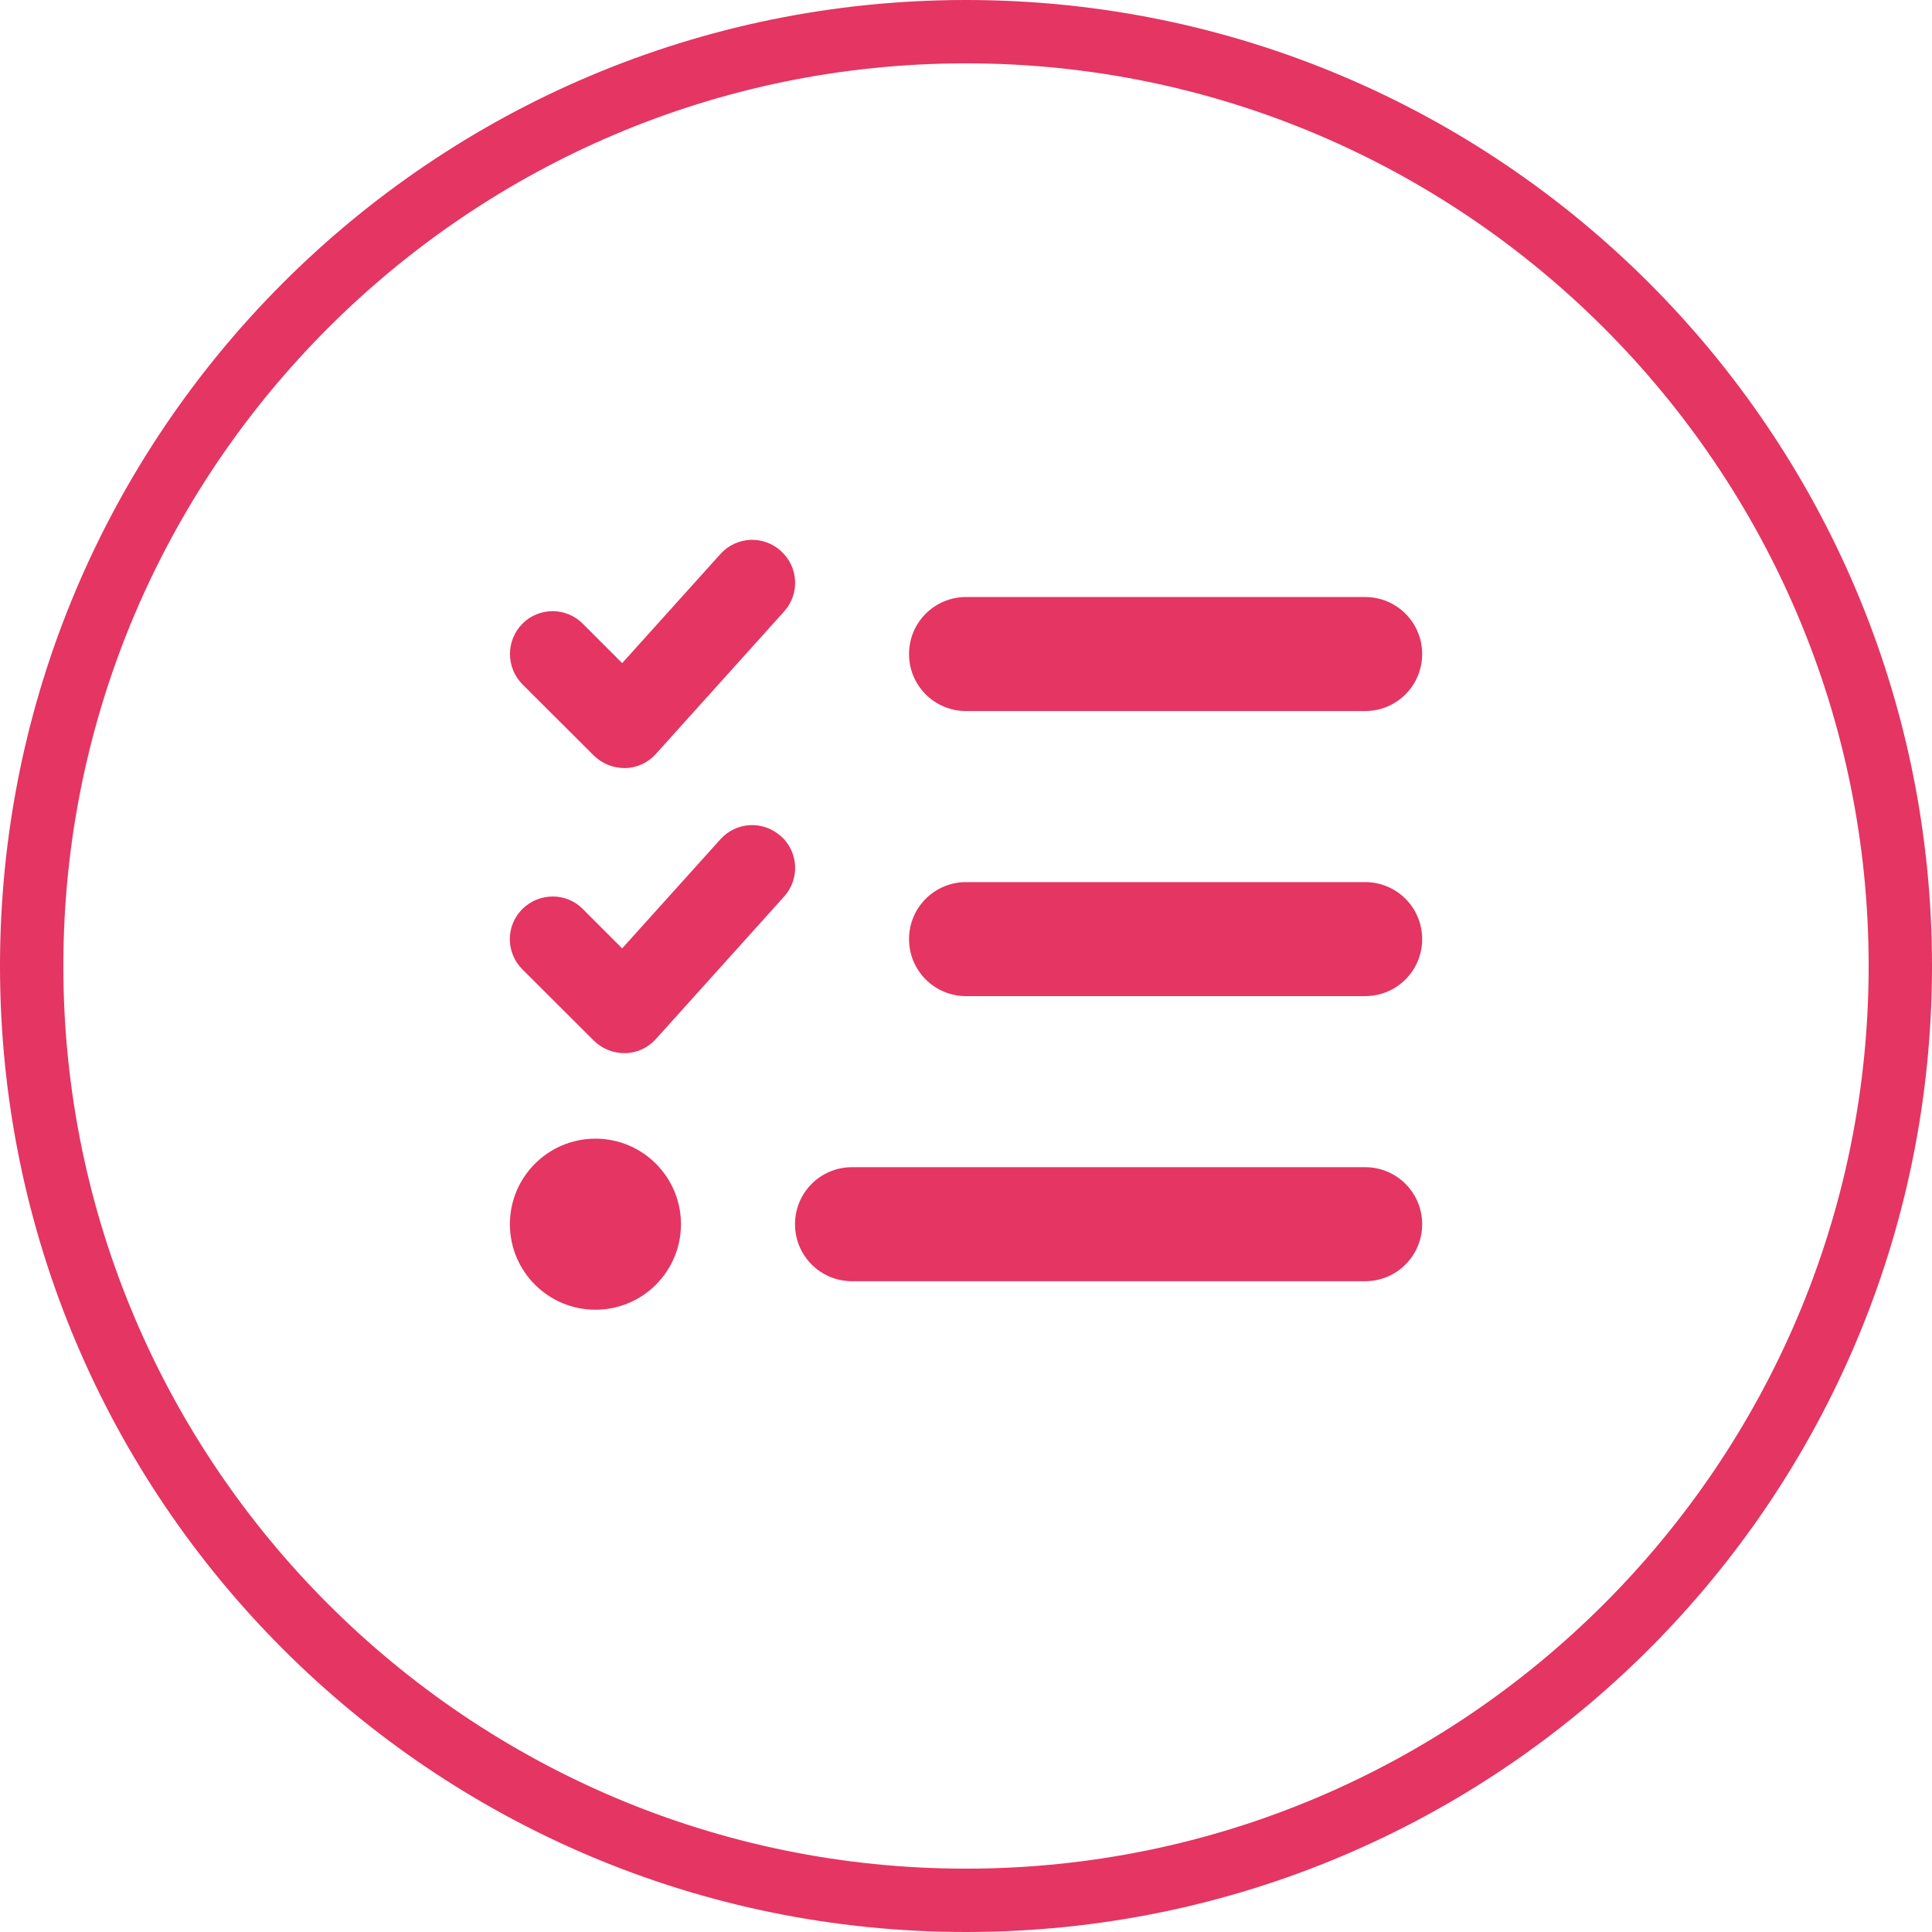 <?xml version="1.0" encoding="UTF-8"?><svg id="uuid-03882b54-70d9-4fc9-a0f0-b441f829e777" xmlns="http://www.w3.org/2000/svg" viewBox="0 0 122 122"><path d="m61,4c31.43,0,57,25.57,57,57s-25.57,57-57,57S4,92.43,4,61,29.57,4,61,4m0-4C27.311,0,0,27.311,0,61s27.311,61,61,61,61-27.311,61-61S94.689,0,61,0h0Z" style="fill:#e53562; stroke-width:0px;"/><path d="m49.313,34.797c1.114,1.001,1.204,2.7.203,3.814l-8.101,9.001c-.495.551-1.193.878-1.935.889s-1.451-.27-1.98-.788l-4.512-4.501c-1.046-1.058-1.046-2.768,0-3.825,1.046-1.058,2.768-1.058,3.814,0l2.487,2.487,6.2-6.886c1.001-1.114,2.7-1.204,3.814-.203l.011.011Zm0,18.002c1.114,1.001,1.204,2.7.203,3.814l-8.101,9.001c-.495.551-1.193.878-1.935.889s-1.451-.27-1.98-.788l-4.512-4.501c-1.058-1.058-1.058-2.768,0-3.814s2.768-1.058,3.814,0l2.487,2.487,6.2-6.886c1.001-1.114,2.7-1.204,3.814-.203h.011Zm8.09-11.499c0-1.991,1.609-3.6,3.6-3.6h25.203c1.992,0,3.6,1.609,3.6,3.6s-1.609,3.6-3.6,3.6h-25.203c-1.992,0-3.6-1.609-3.6-3.6Zm0,18.002c0-1.991,1.609-3.6,3.6-3.6h25.203c1.992,0,3.6,1.609,3.6,3.6s-1.609,3.6-3.6,3.6h-25.203c-1.992,0-3.6-1.609-3.6-3.6Zm-7.201,18.002c0-1.992,1.609-3.6,3.6-3.6h32.404c1.992,0,3.6,1.609,3.6,3.6s-1.609,3.6-3.6,3.6h-32.404c-1.992,0-3.6-1.609-3.6-3.6Zm-12.602-5.401c2.983,0,5.401,2.418,5.401,5.401s-2.418,5.401-5.401,5.401-5.401-2.418-5.401-5.401,2.418-5.401,5.401-5.401Z" style="fill:#e53562; stroke-width:0px;"/></svg>